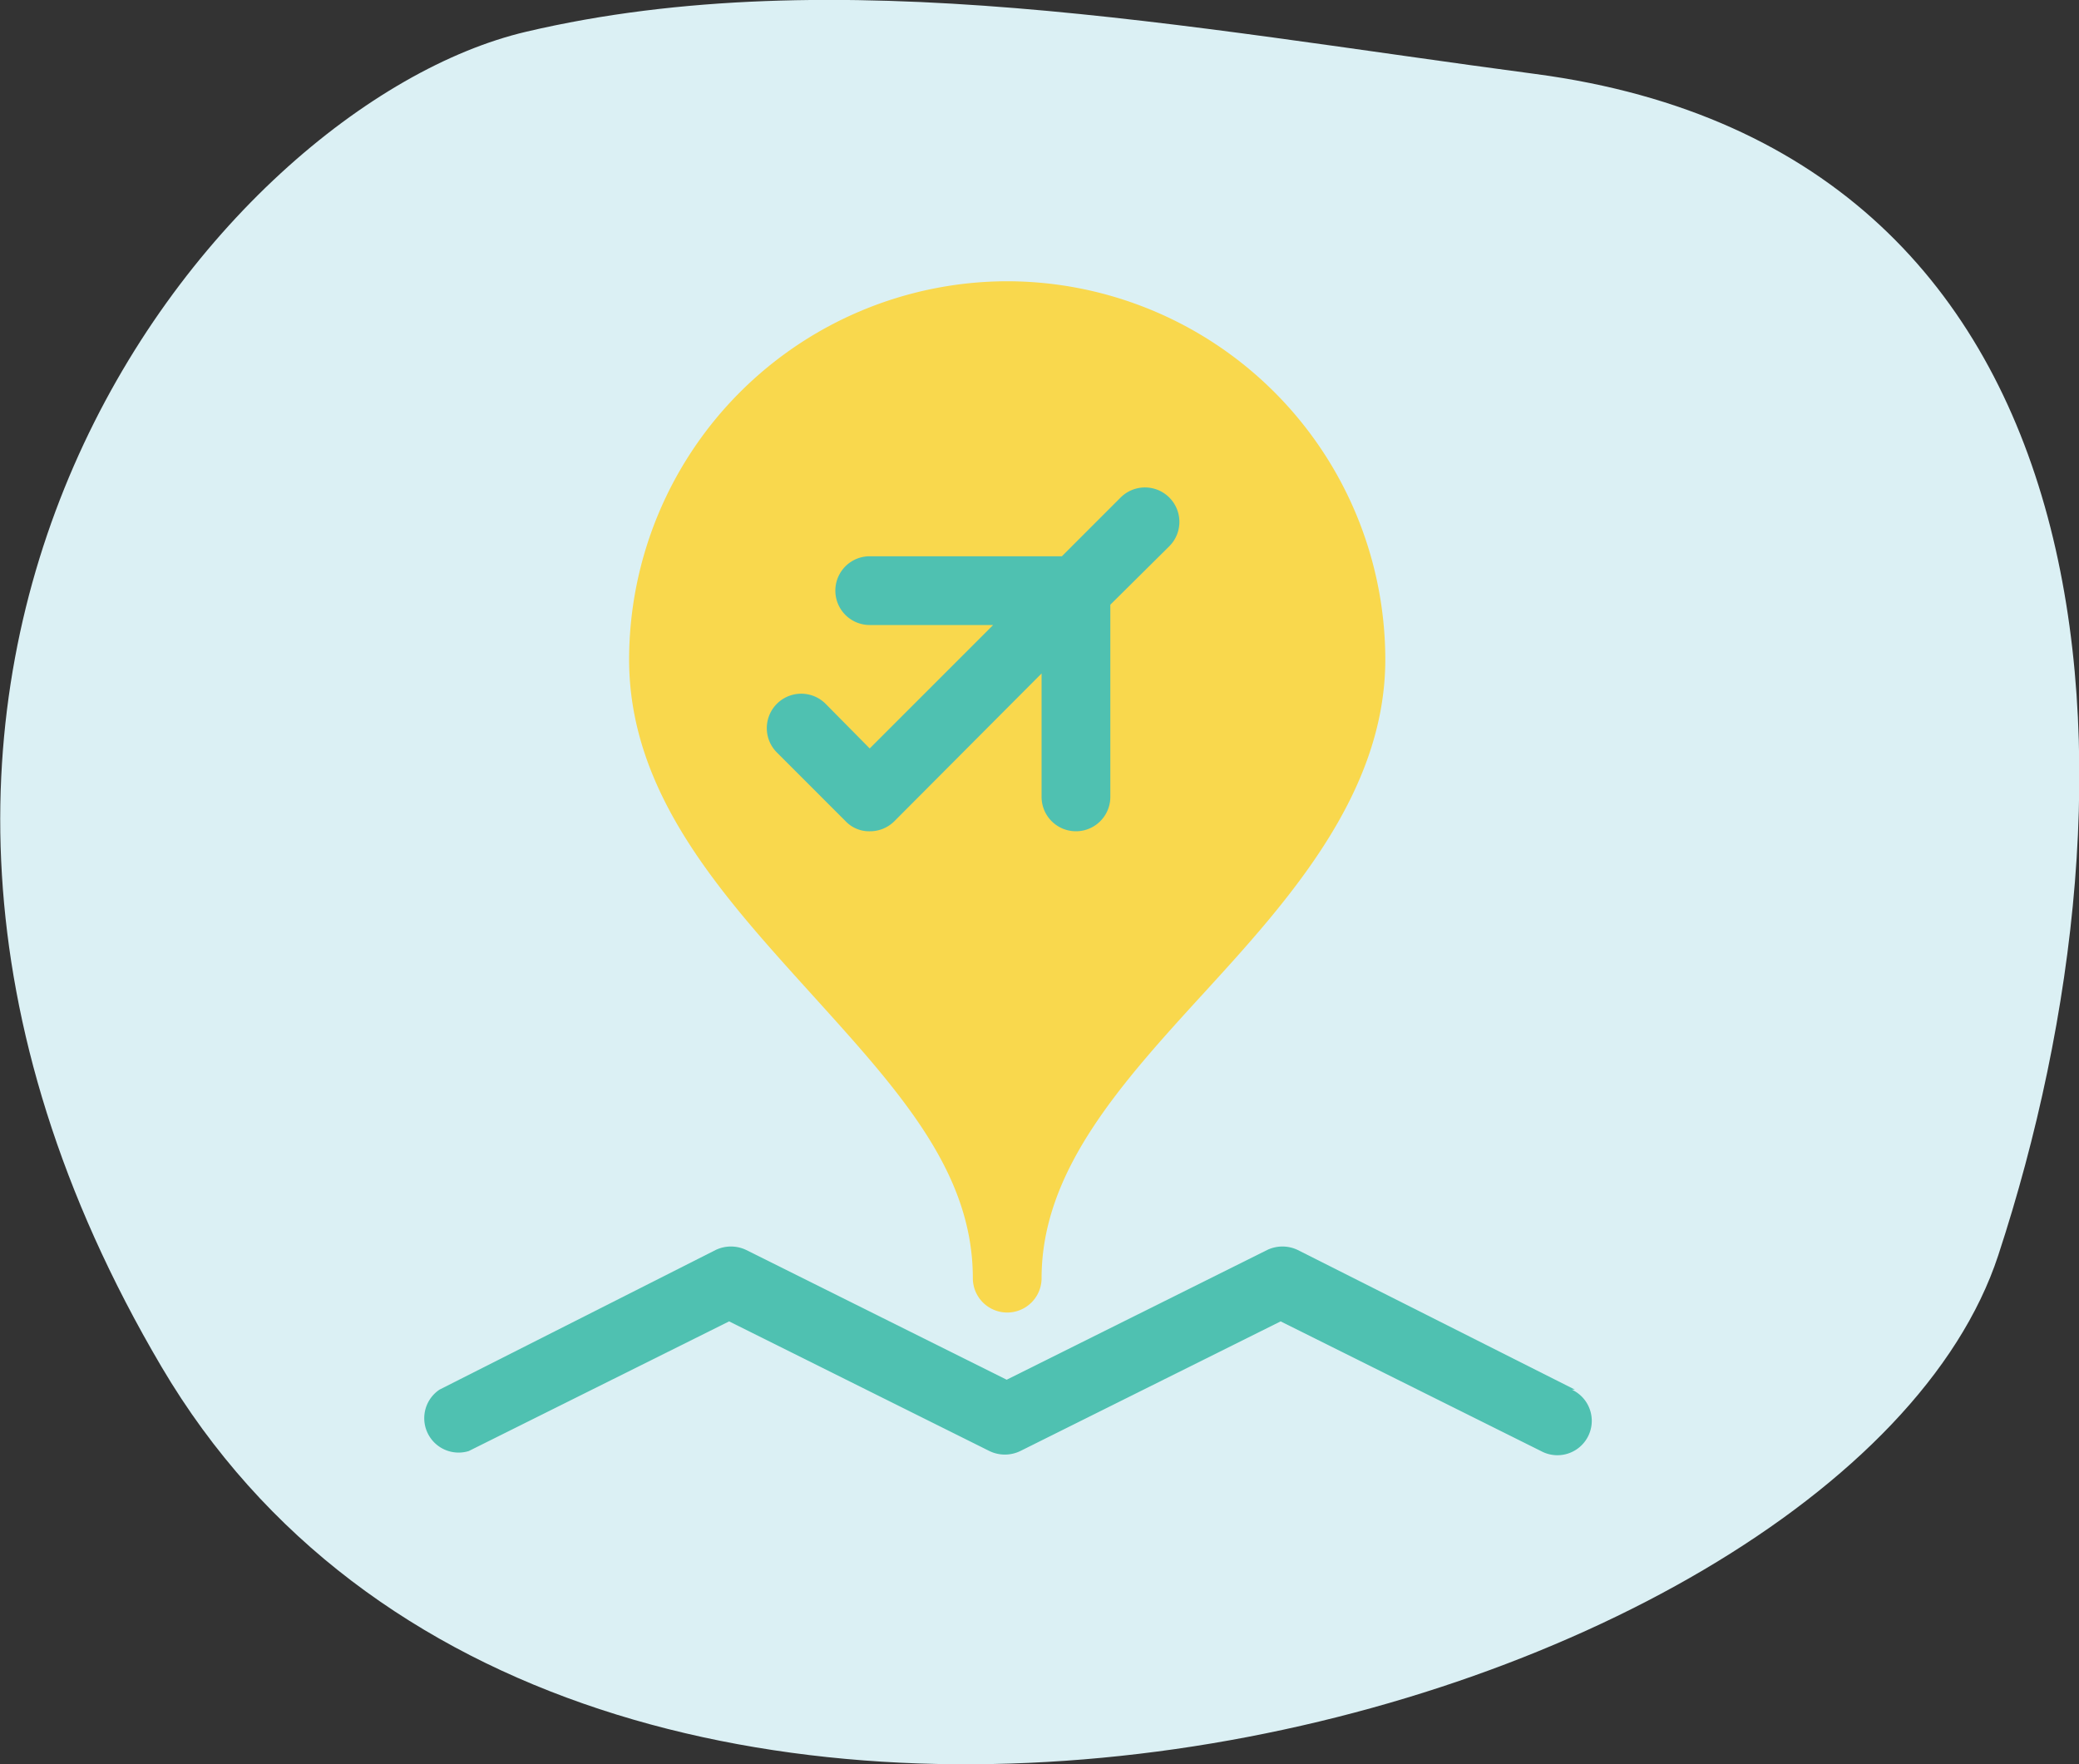 <svg data-name="Layer 1" xmlns="http://www.w3.org/2000/svg" width="39.92" height="33.87"><rect width="100%" height="100%" fill="#333333" stroke="none"/><path d="M29.48 1.42C22.76.53 16.05-.79 10.1.61s-14.87 12.28-7 25.63 32.29 6.94 35.27-2.14 2.51-21.17-8.89-22.68z" fill="#dbf0f4"/><path d="M19.34 5.4a7.27 7.27 0 0 0-7.26 7.26c0 2.57 1.77 4.51 3.47 6.39s3.13 3.43 3.13 5.49a.66.66 0 0 0 1.32 0c0-2.06 1.52-3.73 3.13-5.49s3.47-3.82 3.47-6.39a7.27 7.27 0 0 0-7.26-7.26z" fill="#f9d84d"/><path d="M30.24 26.68L24.92 24a.68.68 0 0 0-.59 0l-5 2.49-5-2.49a.68.68 0 0 0-.59 0l-5.3 2.68A.66.66 0 0 0 9 27.86l5-2.49 5 2.49a.68.68 0 0 0 .59 0l5-2.49 5 2.49a.66.66 0 1 0 .59-1.18zm-14-10.91a.62.62 0 0 0 .46.19.66.66 0 0 0 .47-.19L20 12.93v2.37a.66.66 0 0 0 1.32 0v-3.69l1.13-1.12a.66.66 0 1 0-.93-.94l-1.13 1.13H16.7a.66.66 0 0 0 0 1.32h2.37l-2.37 2.37-.85-.86a.66.66 0 0 0-.93.94z" fill="#4fc1b1"/></svg>